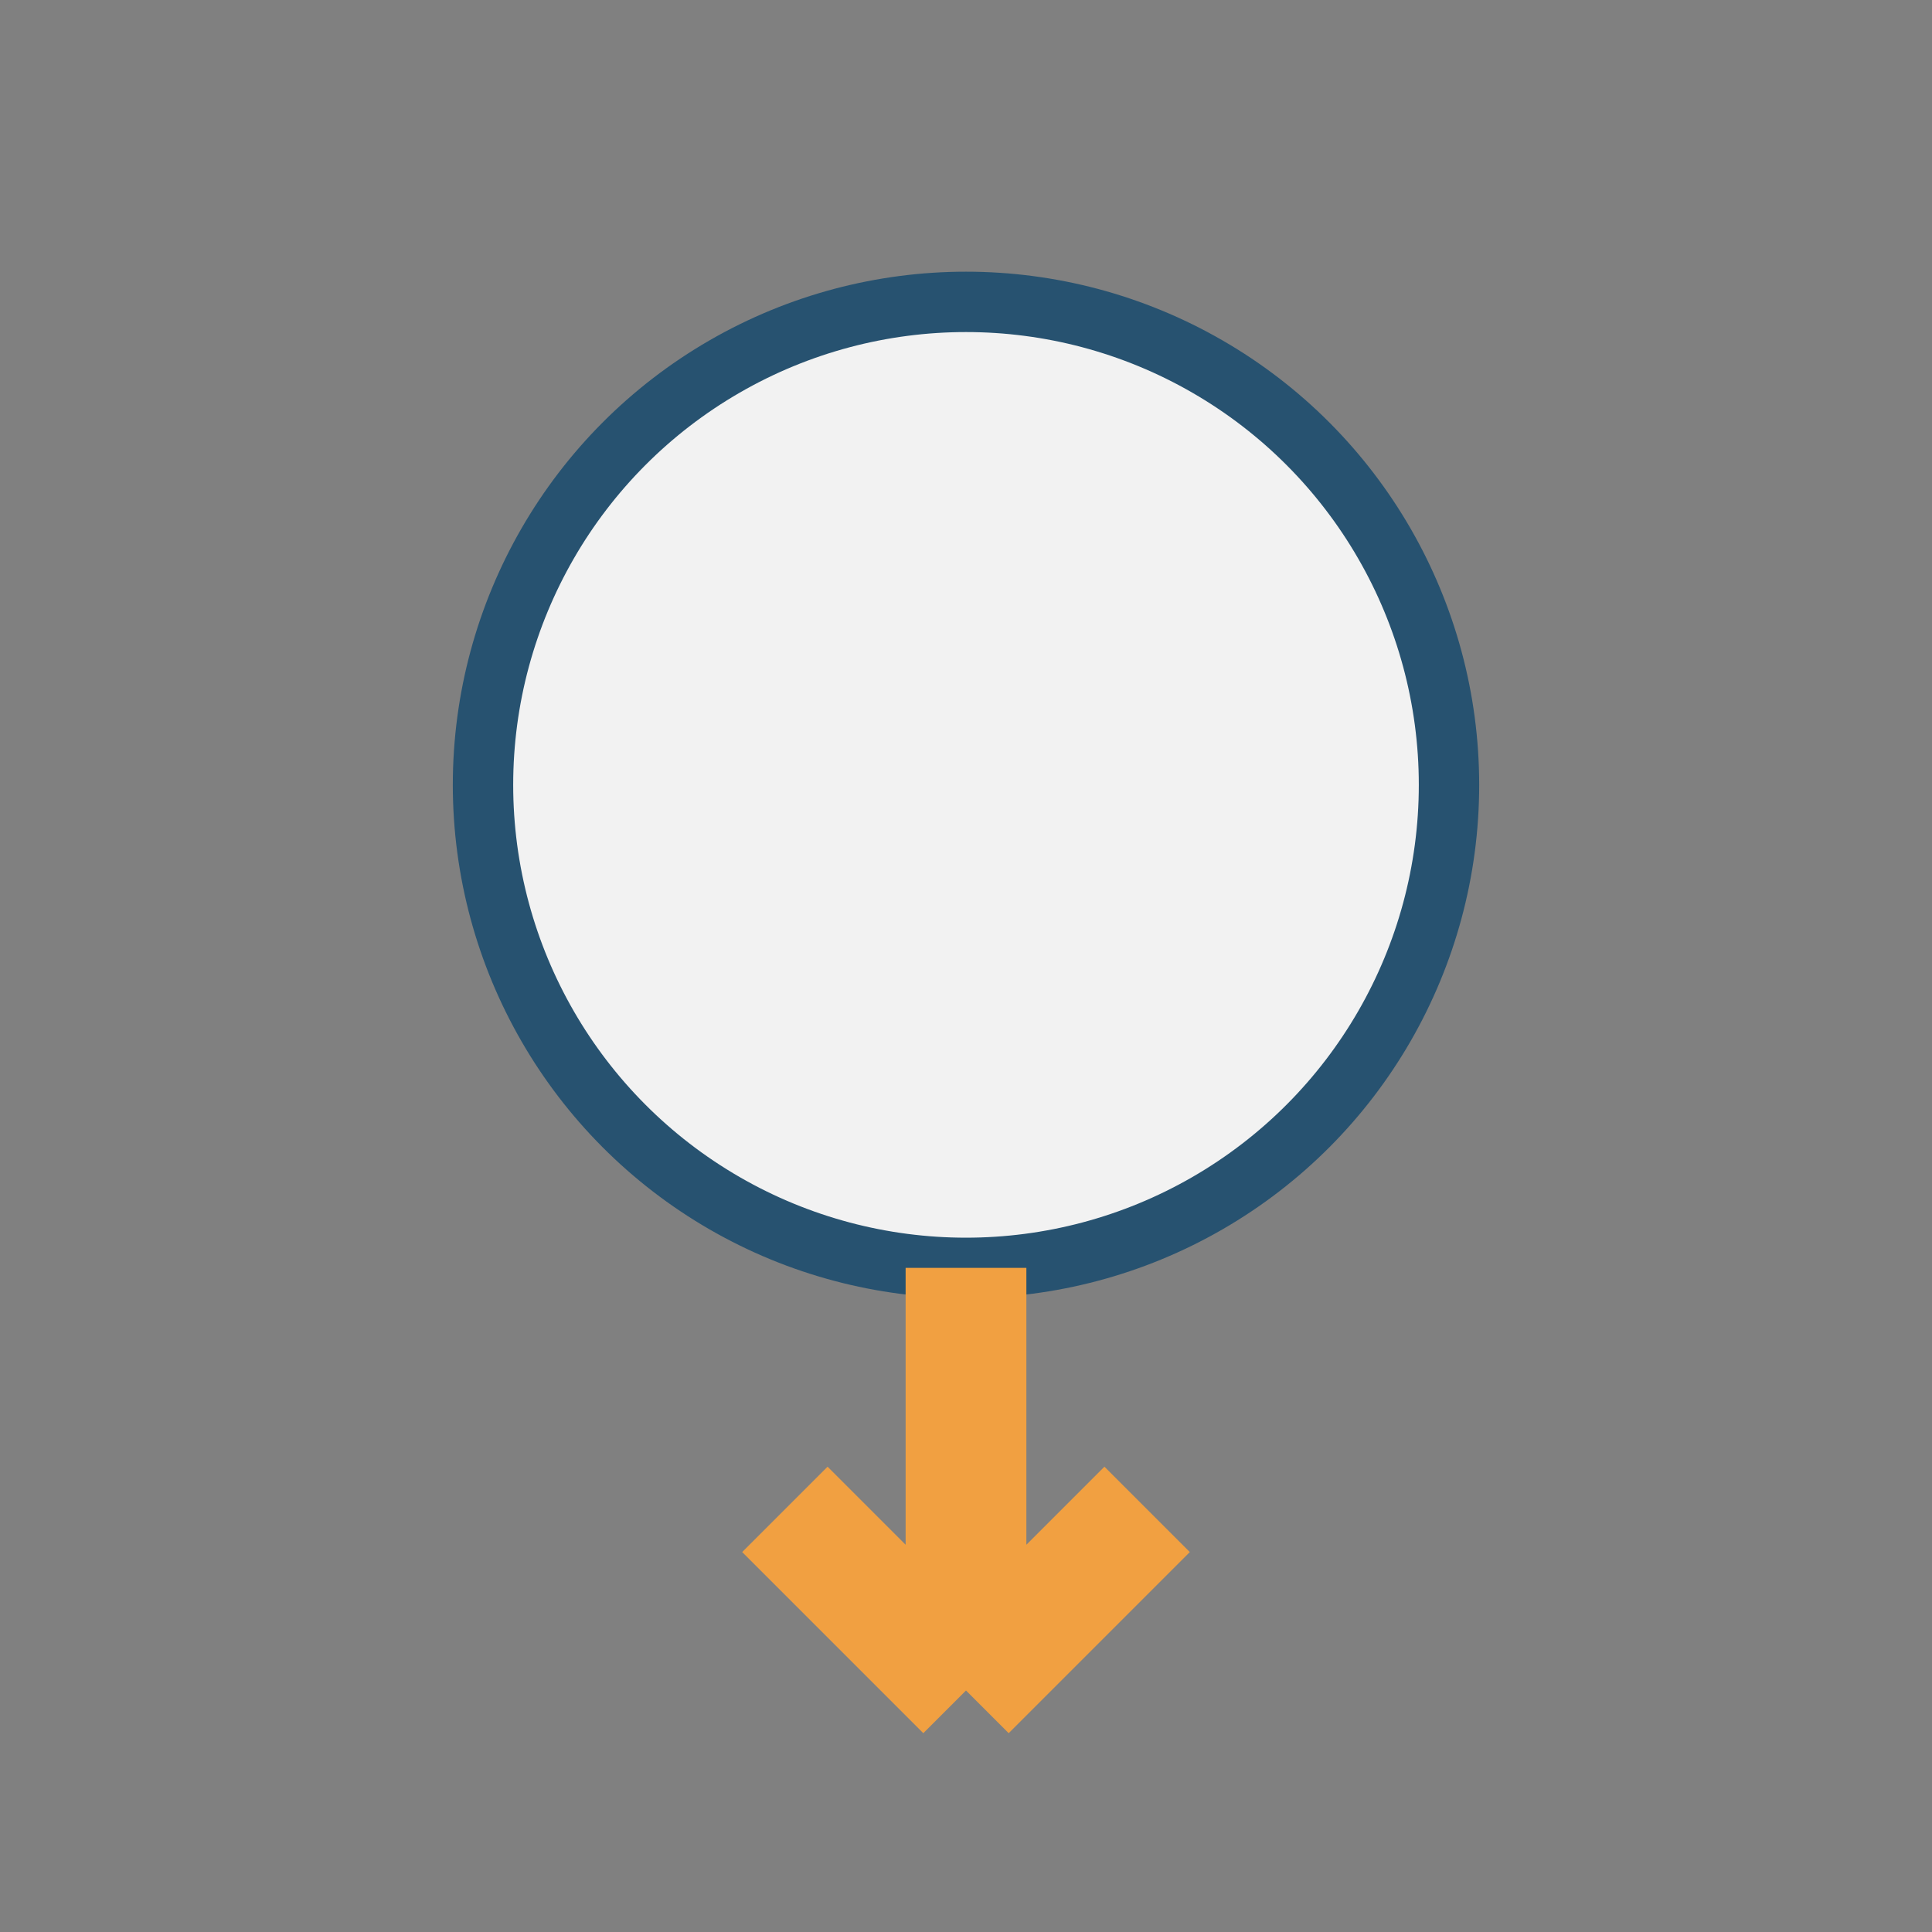<?xml version="1.0" encoding="UTF-8"?>
<svg xmlns="http://www.w3.org/2000/svg" width="32" height="32" viewBox="0 0 32 32"><rect x="0" y="0" width="32" height="32" fill="#808080" stroke="none"/><circle cx="16" cy="13" r="8" fill="#F2F2F2" stroke="#275270"/><path d="M16 21v7M16 28l-3-3M16 28l3-3" stroke="#F1A041" stroke-width="2"/></svg>